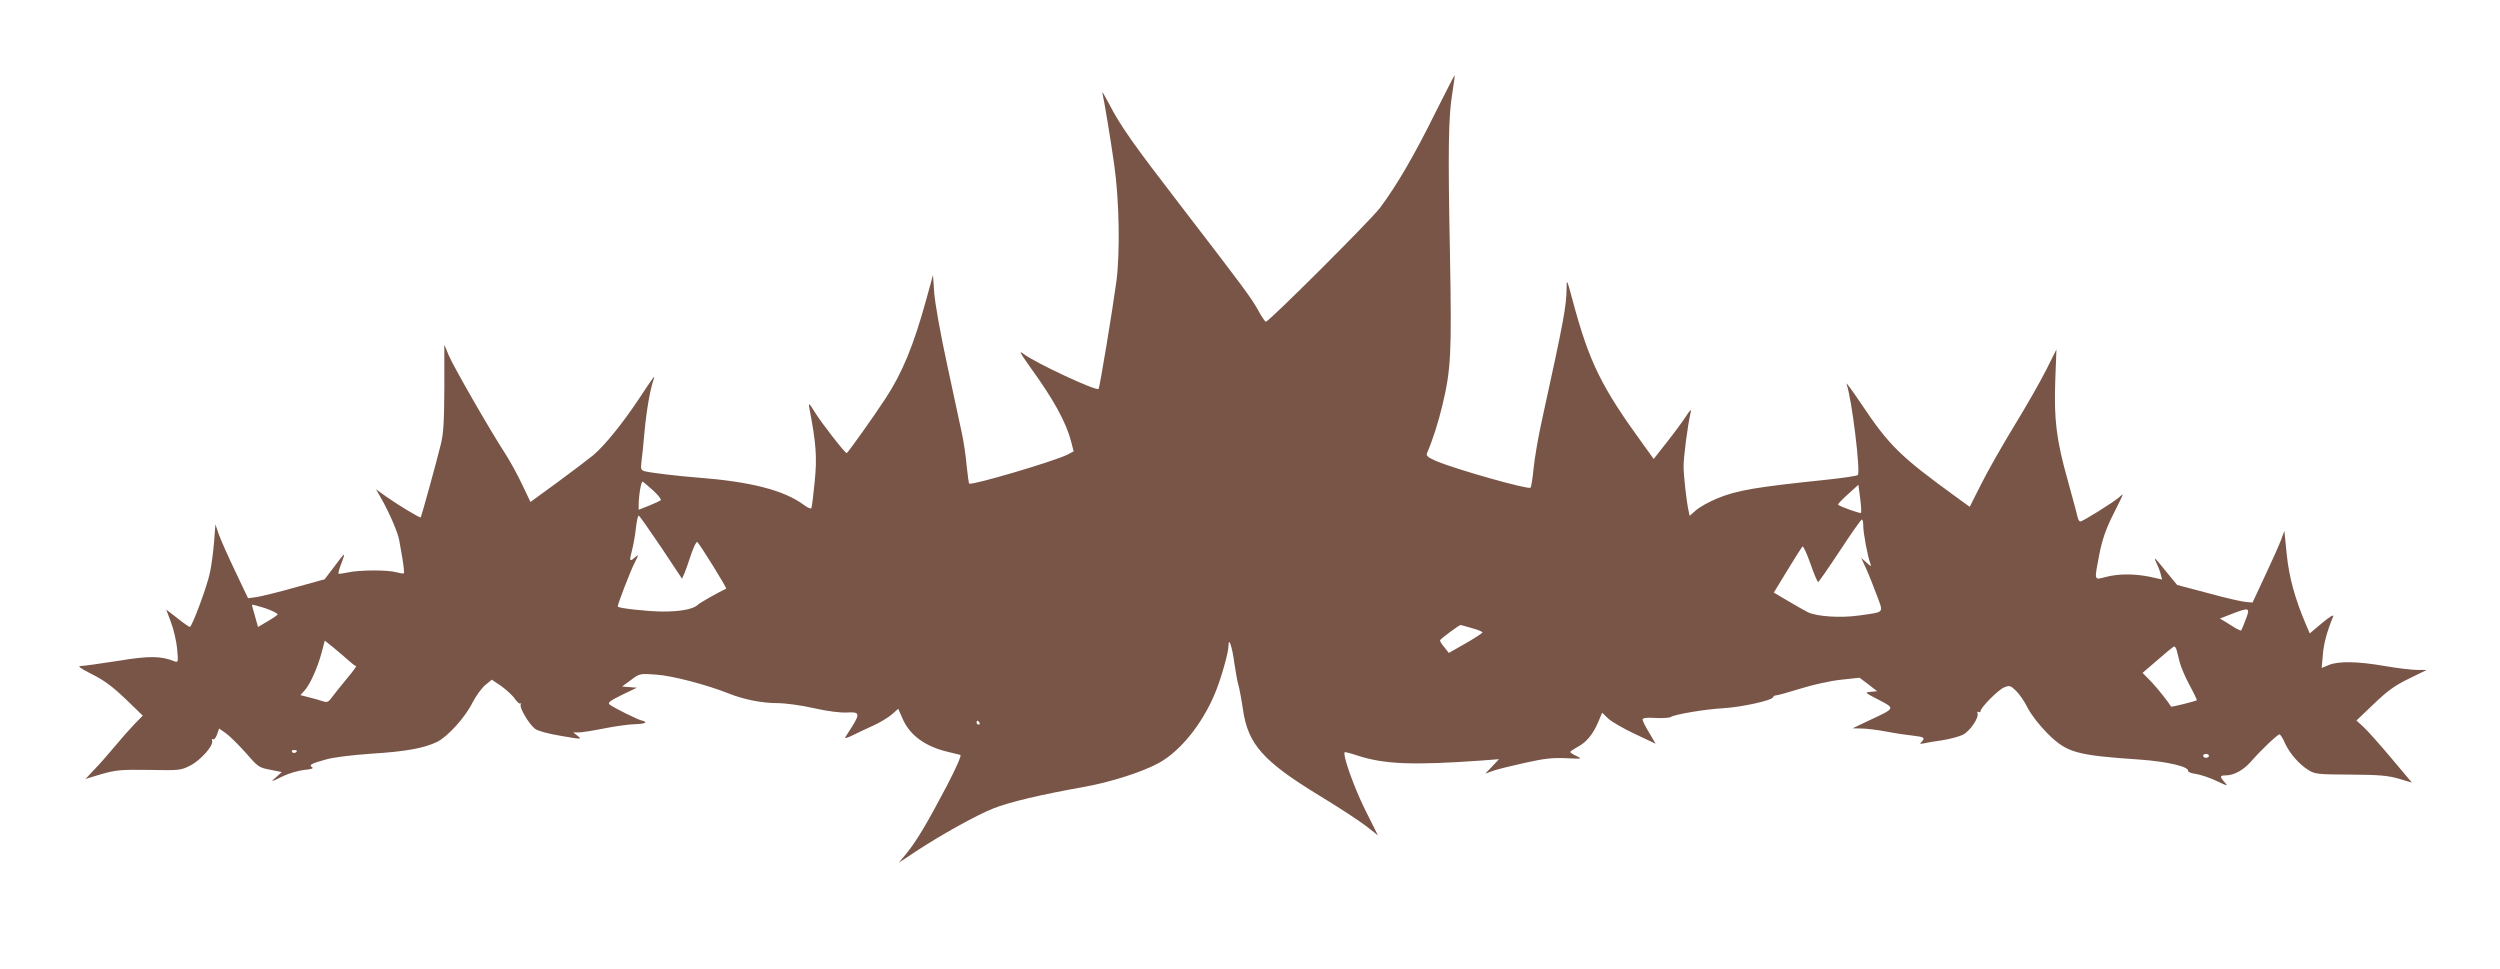 <?xml version="1.0" standalone="no"?>
<!DOCTYPE svg PUBLIC "-//W3C//DTD SVG 20010904//EN"
 "http://www.w3.org/TR/2001/REC-SVG-20010904/DTD/svg10.dtd">
<svg version="1.0" xmlns="http://www.w3.org/2000/svg"
 width="1280pt" height="496pt" viewBox="0 0 1280 496"
 preserveAspectRatio="xMidYMid meet">
<g transform="translate(0,496) scale(0.1,-0.1)"
fill="#795548" stroke="none">
<path d="M7348 4381 c-106 -215 -197 -371 -283 -486 -47 -62 -560 -574 -583
-582 -4 -2 -22 25 -40 58 -36 65 -71 112 -403 544 -238 309 -302 400 -361 514
-22 42 -37 67 -34 56 8 -31 44 -248 61 -370 26 -184 30 -449 11 -595 -21 -156
-85 -540 -91 -551 -9 -14 -320 131 -383 178 -27 20 -22 11 32 -66 121 -167
184 -282 210 -381 l13 -51 -30 -16 c-67 -34 -493 -160 -505 -149 -2 3 -8 45
-13 94 -4 49 -15 120 -23 158 -8 38 -42 197 -76 354 -35 160 -64 324 -67 374
l-6 88 -33 -120 c-66 -240 -123 -379 -210 -512 -58 -89 -194 -280 -199 -280
-9 0 -130 156 -162 208 -29 47 -34 52 -30 27 36 -186 41 -257 28 -383 -7 -69
-14 -130 -17 -134 -3 -4 -20 3 -37 16 -102 76 -273 120 -547 141 -93 7 -237
24 -268 32 -20 5 -22 10 -18 47 3 22 11 93 16 156 10 110 30 222 46 265 11 31
2 19 -76 -99 -84 -126 -173 -236 -233 -287 -23 -19 -105 -81 -181 -137 l-140
-102 -43 90 c-23 49 -62 120 -86 157 -80 123 -268 451 -290 505 l-22 53 0
-220 c-1 -175 -4 -234 -18 -290 -22 -90 -99 -369 -103 -374 -4 -4 -117 64
-179 108 l-50 36 32 -56 c39 -70 81 -168 87 -205 3 -16 10 -60 17 -97 6 -37 9
-70 7 -72 -2 -3 -20 0 -39 5 -44 13 -191 12 -248 -1 -24 -5 -45 -8 -48 -6 -2
3 5 29 17 58 21 57 19 55 -46 -32 l-42 -55 -152 -42 c-84 -24 -172 -45 -196
-49 l-44 -6 -66 139 c-37 77 -74 161 -84 189 l-17 50 -7 -90 c-4 -50 -13 -120
-21 -156 -14 -70 -92 -279 -103 -279 -4 0 -33 20 -64 45 l-57 44 24 -64 c14
-36 28 -97 32 -137 6 -68 5 -71 -13 -64 -71 28 -129 29 -292 2 -90 -14 -175
-26 -189 -26 -18 0 -1 -12 58 -42 62 -31 105 -63 171 -126 l89 -86 -44 -45
c-24 -25 -70 -77 -102 -116 -32 -38 -78 -91 -103 -116 l-44 -47 83 25 c75 21
99 23 244 21 155 -3 162 -2 210 23 53 27 120 103 111 126 -3 8 -1 11 4 8 6 -4
15 7 21 24 l11 31 34 -24 c19 -13 64 -58 101 -99 63 -73 68 -77 126 -88 l60
-12 -27 -24 c-34 -29 -32 -29 35 4 30 14 78 28 107 31 34 3 49 8 41 13 -20 12
-7 19 68 40 41 12 134 23 233 30 177 11 270 28 337 60 55 27 145 126 183 203
17 33 46 73 64 88 l34 28 49 -33 c26 -19 58 -48 69 -65 12 -17 25 -28 29 -24
5 4 5 2 1 -5 -8 -15 42 -101 74 -125 16 -11 67 -25 134 -36 104 -18 107 -18
84 0 l-23 18 28 0 c16 0 73 9 128 20 54 11 125 21 158 22 33 1 58 5 55 10 -3
4 -10 8 -15 8 -13 0 -149 67 -168 83 -11 9 2 19 63 49 l77 37 -38 3 -38 3 45
33 c45 34 46 34 129 28 81 -5 260 -52 373 -97 75 -30 168 -49 247 -49 42 0
123 -11 189 -26 70 -16 136 -24 169 -22 64 4 67 -6 25 -73 -15 -24 -31 -49
-35 -55 -3 -6 13 -1 36 10 23 12 71 34 106 50 35 16 79 42 97 58 l33 29 22
-50 c36 -85 117 -144 234 -171 28 -7 55 -13 62 -15 7 -2 -21 -66 -71 -162
-100 -190 -155 -282 -206 -344 l-38 -46 86 57 c134 88 309 185 396 220 81 33
252 73 461 110 142 25 306 78 391 125 108 61 217 195 283 351 31 72 71 213 71
248 0 48 19 -5 29 -84 7 -47 16 -98 21 -115 5 -16 16 -74 24 -128 26 -178 102
-264 392 -441 99 -60 206 -130 239 -156 l60 -47 -68 136 c-56 114 -114 277
-102 290 2 1 32 -6 67 -18 136 -44 282 -50 633 -25 l90 7 -35 -37 -35 -37 41
15 c23 8 97 26 165 41 98 22 141 26 208 23 82 -4 84 -4 53 11 -18 8 -32 17
-32 21 0 3 16 14 36 25 46 24 79 64 106 126 l21 50 31 -30 c17 -16 79 -52 137
-79 l106 -50 -33 56 c-19 31 -34 61 -34 68 0 8 20 11 67 8 37 -2 72 1 78 5 17
13 175 40 270 45 95 6 248 40 253 56 2 6 9 10 17 10 7 0 64 16 126 35 63 20
156 40 207 45 l93 10 45 -34 45 -35 -33 -3 c-32 -3 -31 -4 41 -41 86 -45 87
-42 -52 -107 l-82 -39 45 -1 c25 0 83 -7 130 -16 47 -9 109 -18 138 -21 54 -6
60 -11 40 -32 -11 -10 -8 -11 12 -7 14 3 57 11 95 16 39 6 86 19 105 28 36 18
83 87 75 110 -3 7 0 10 5 7 6 -3 10 -2 10 3 0 19 90 109 120 122 29 12 33 11
61 -16 17 -16 45 -56 61 -89 19 -36 59 -88 102 -131 99 -98 145 -111 471 -133
140 -10 252 -36 248 -58 -1 -6 18 -13 42 -16 24 -4 72 -20 105 -36 55 -26 59
-27 41 -7 -27 29 -26 36 4 36 43 0 92 27 131 72 52 59 135 138 145 138 4 0 17
-19 27 -43 24 -53 72 -109 120 -139 35 -22 48 -23 217 -24 148 -1 192 -5 247
-21 l67 -20 -106 126 c-58 69 -122 141 -142 159 l-36 33 88 84 c70 67 106 94
180 130 l92 45 -50 0 c-27 0 -102 9 -165 20 -138 24 -237 26 -287 5 l-36 -15
6 68 c5 59 21 119 53 196 4 12 -18 -2 -56 -33 l-64 -54 -19 44 c-58 136 -87
245 -99 361 l-12 120 -18 -49 c-10 -26 -47 -109 -82 -183 l-63 -135 -34 3
c-19 1 -106 21 -193 45 l-159 42 -55 67 c-30 38 -56 68 -58 68 -3 0 2 -12 9
-27 8 -16 17 -40 20 -54 l7 -26 -63 14 c-80 16 -160 16 -225 -1 -62 -16 -60
-23 -33 118 14 71 32 124 67 195 62 124 61 120 33 94 -29 -25 -185 -123 -198
-123 -5 0 -11 10 -14 23 -2 12 -25 96 -50 187 -59 210 -71 312 -64 513 l6 158
-54 -108 c-30 -59 -104 -189 -165 -288 -60 -99 -136 -232 -167 -295 l-58 -115
-69 50 c-289 210 -342 262 -487 478 -45 67 -79 113 -75 102 27 -73 73 -452 58
-467 -5 -5 -75 -15 -158 -24 -366 -38 -460 -54 -562 -96 -41 -17 -90 -44 -108
-60 l-33 -29 -5 23 c-11 49 -26 182 -26 231 0 49 21 211 36 274 5 22 -1 17
-26 -22 -18 -27 -62 -87 -98 -132 l-65 -83 -49 68 c-220 302 -281 426 -367
747 -29 108 -30 109 -30 57 -2 -94 -13 -157 -126 -672 -19 -85 -38 -197 -43
-248 -5 -51 -12 -96 -16 -99 -11 -11 -386 95 -484 137 -41 18 -51 27 -46 39
29 67 59 161 79 246 44 184 48 263 39 765 -11 548 -8 714 12 834 8 49 13 90
12 91 -2 0 -46 -87 -100 -194z m-4003 -1933 c25 -23 42 -45 38 -49 -5 -4 -32
-17 -60 -28 l-53 -21 0 23 c0 51 13 126 21 121 5 -3 29 -24 54 -46z m6183
-114 c-5 -4 -107 32 -117 42 -3 2 20 26 50 53 l54 49 9 -69 c5 -38 7 -72 4
-75z m-6143 -176 l107 -161 13 29 c6 16 22 59 34 97 13 37 26 65 31 62 10 -6
153 -236 148 -239 -41 -19 -136 -73 -146 -83 -22 -22 -91 -35 -184 -34 -75 1
-216 16 -225 25 -4 4 63 179 87 226 21 41 21 43 3 28 -30 -27 -32 -22 -17 35
7 28 17 80 20 115 4 34 10 62 14 62 4 0 55 -73 115 -162z m6155 108 c0 -35 22
-154 36 -191 6 -18 4 -17 -20 5 l-27 24 25 -54 c14 -30 38 -92 55 -137 35 -95
43 -85 -88 -104 -97 -14 -216 -6 -264 16 -17 9 -64 35 -104 59 l-71 42 70 115
c38 63 73 117 77 121 3 4 22 -35 40 -87 18 -52 36 -95 40 -95 3 0 53 72 111
160 58 88 108 160 113 160 4 0 7 -15 7 -34z m-8119 -452 c-2 -5 -26 -21 -52
-36 l-48 -28 -15 54 c-9 30 -16 56 -16 59 0 3 30 -5 68 -17 37 -13 65 -27 63
-32z m10077 -26 c-11 -29 -21 -54 -23 -56 -2 -2 -15 4 -29 12 -14 9 -38 23
-53 33 l-27 16 59 23 c93 36 97 34 73 -28z m-3962 -44 c30 -8 54 -18 54 -22 0
-4 -39 -29 -86 -56 l-86 -49 -23 29 c-14 16 -23 32 -22 36 2 7 98 78 105 78 2
0 28 -7 58 -16z m-5751 -166 c17 -15 33 -28 38 -28 4 0 -16 -28 -45 -62 -29
-35 -63 -77 -76 -95 -20 -28 -26 -31 -50 -23 -15 5 -47 14 -71 20 l-43 11 20
22 c28 29 67 116 88 193 l17 64 46 -37 c25 -21 60 -50 76 -65z m9359 55 c3
-10 10 -38 16 -63 6 -25 29 -78 51 -119 22 -40 38 -75 37 -76 -5 -5 -130 -36
-132 -33 -16 27 -69 93 -102 128 l-44 45 78 67 c42 37 80 68 84 68 4 0 9 -8
12 -17z m-6129 -373 c3 -5 1 -10 -4 -10 -6 0 -11 5 -11 10 0 6 2 10 4 10 3 0
8 -4 11 -10z m-3495 -144 c0 -11 -19 -15 -25 -6 -3 5 1 10 9 10 9 0 16 -2 16
-4z m9790 -26 c0 -5 -7 -10 -15 -10 -8 0 -15 5 -15 10 0 6 7 10 15 10 8 0 15
-4 15 -10z"/>
</g>
</svg>
